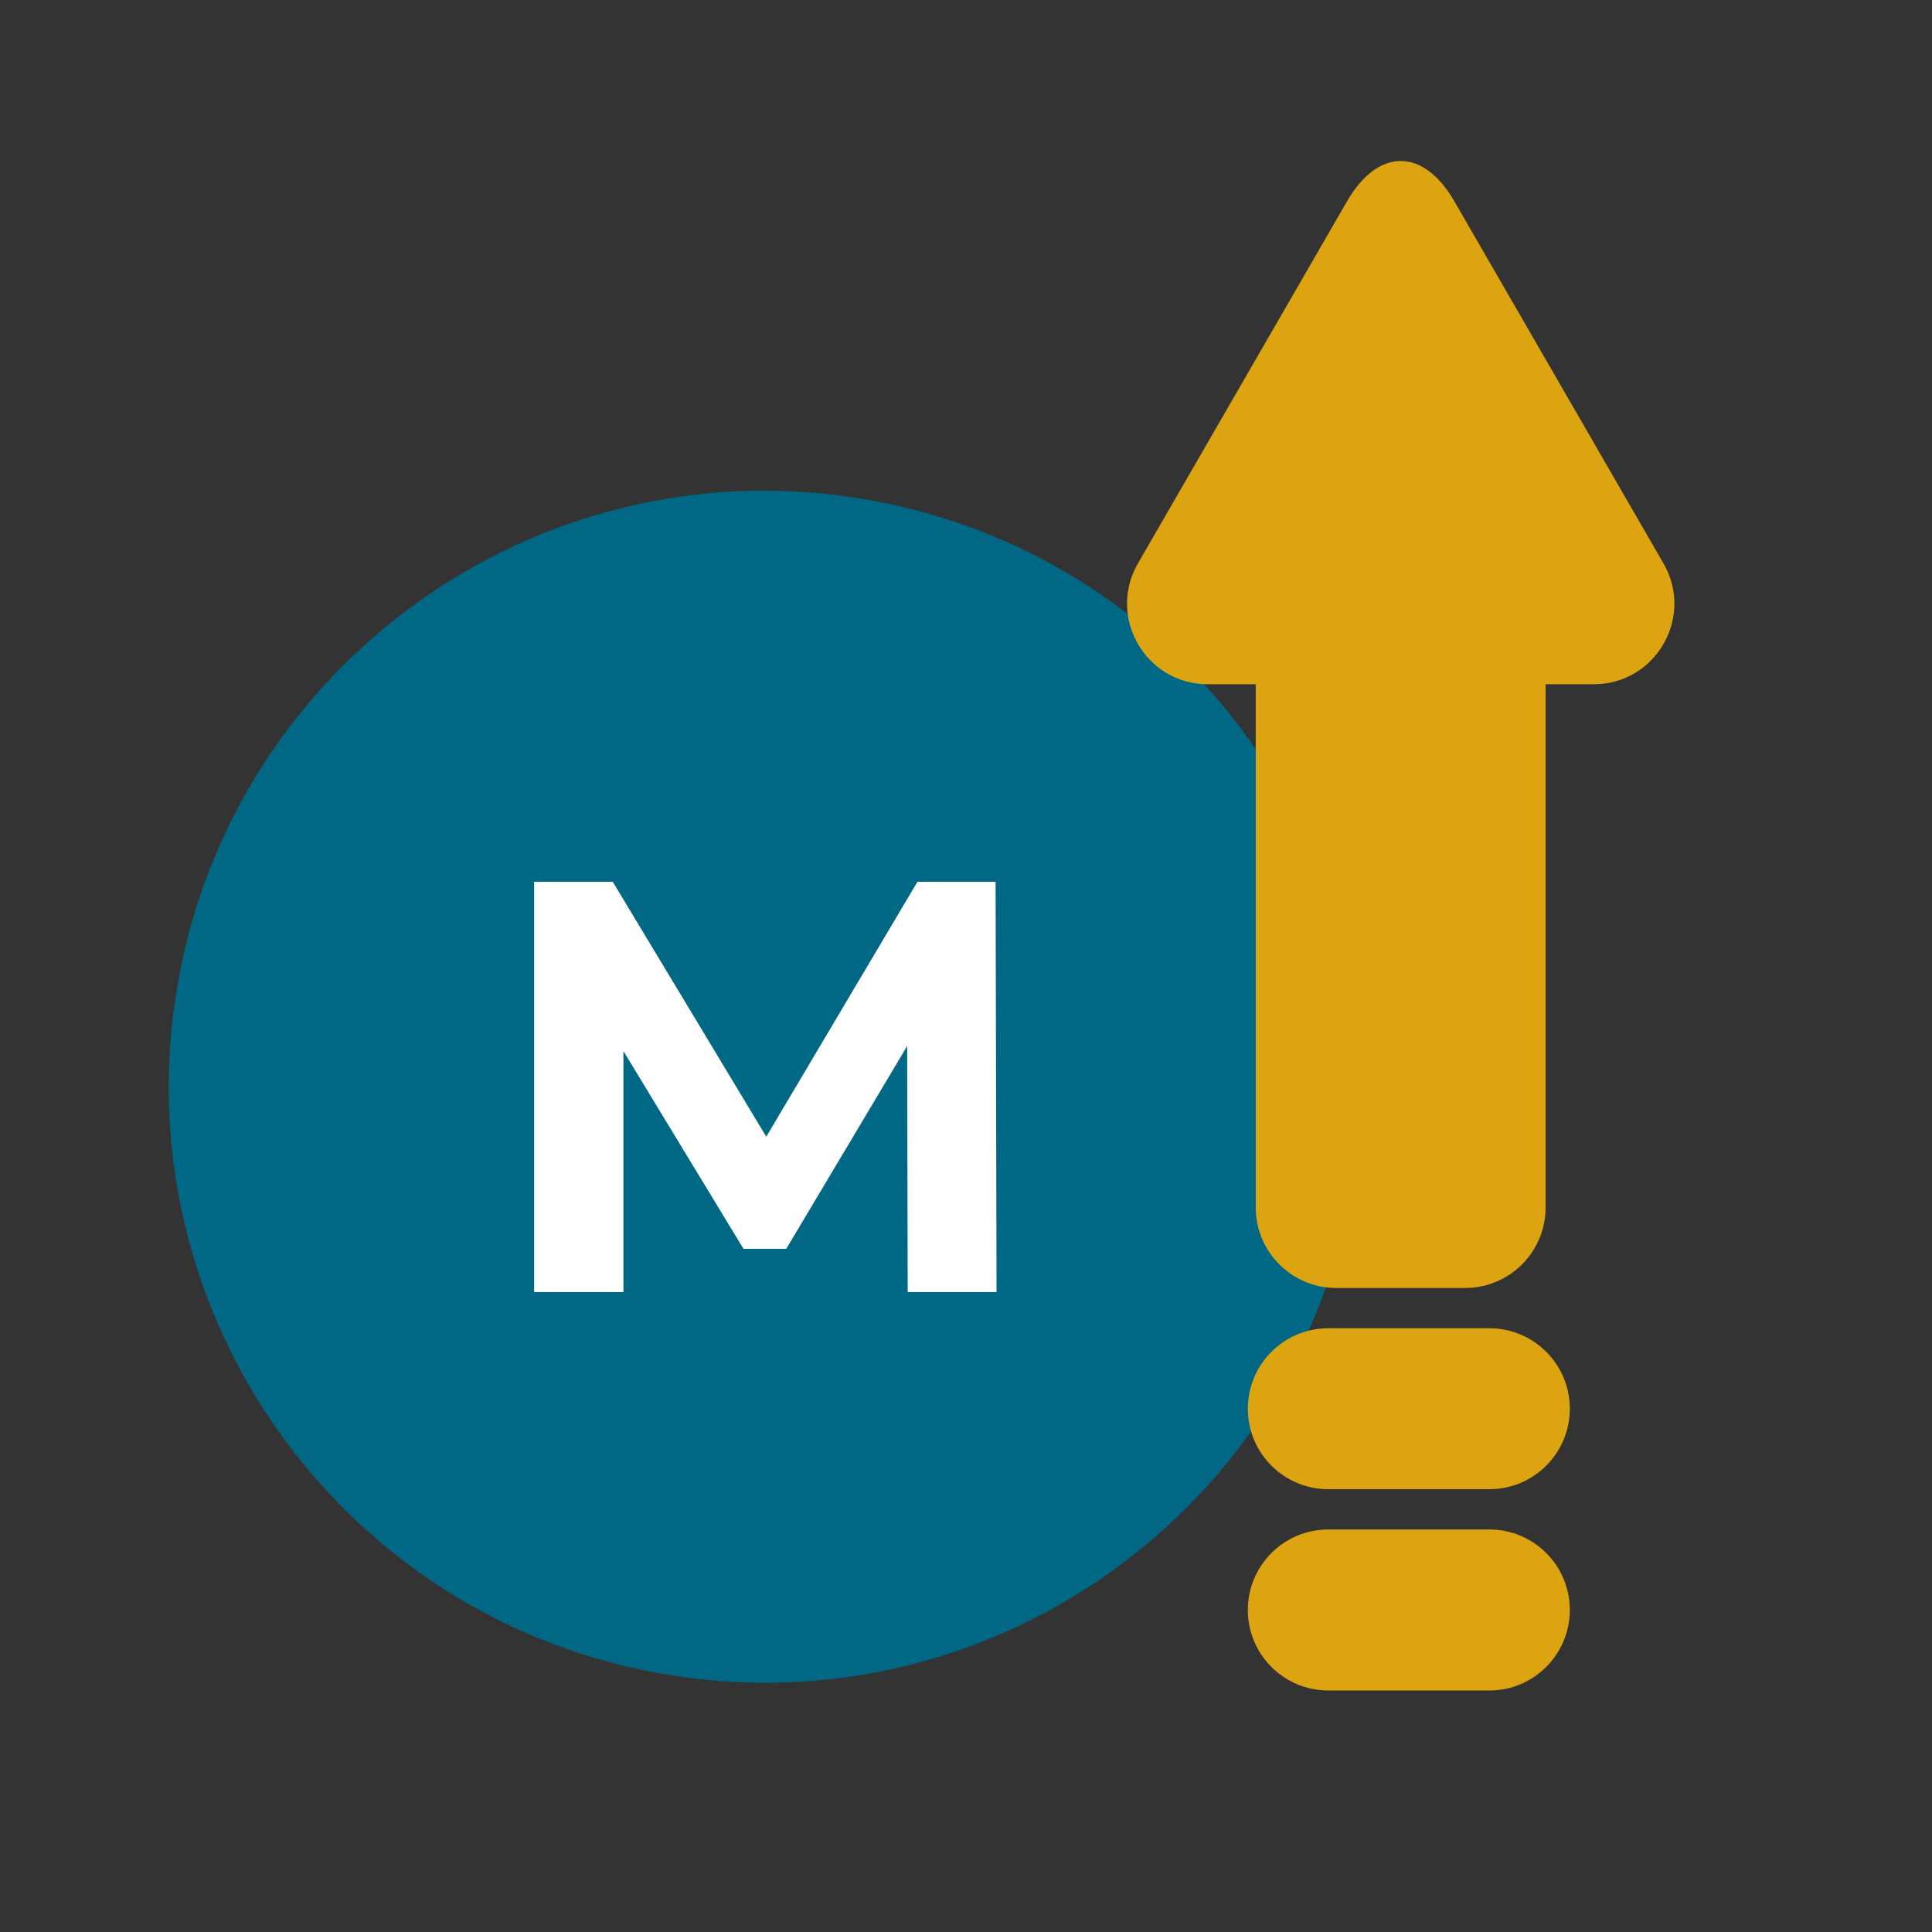 <svg width="32" height="32" viewBox="0 0 32 32" fill="none" xmlns="http://www.w3.org/2000/svg">
<rect x="0" y="0" width="32" height="32" fill="#333333" stroke="none"/>
<path d="M22.408 19.592C23.287 14.212 19.638 9.138 14.258 8.258C8.879 7.379 3.804 11.027 2.925 16.407C2.046 21.787 5.694 26.861 11.074 27.741C16.454 28.62 21.528 24.972 22.408 19.592Z" fill="#006885"/>
<path d="M15.034 21.401L15.026 17.325L13.023 20.684H12.314L10.326 17.409V21.401H8.847V14.605H10.149L12.692 18.827L15.196 14.605H16.49L16.506 21.401H15.034Z" fill="white"/>
<path d="M24.668 25.333C25.404 25.333 26.001 25.93 26.001 26.666C26.001 27.403 25.404 28 24.668 28H22.001C21.265 28 20.668 27.403 20.668 26.666C20.668 25.93 21.265 25.333 22.001 25.333H24.668Z" fill="#DBA410"/>
<path d="M24.668 22C25.404 22 26.001 22.597 26.001 23.333C26.001 24.069 25.404 24.666 24.668 24.666H22.001C21.265 24.666 20.668 24.07 20.668 23.333C20.668 22.597 21.265 22 22.001 22H24.668Z" fill="#DBA410"/>
<path d="M22.312 3.333C22.825 2.445 23.575 2.444 24.088 3.333L27.553 9.333C28.066 10.222 27.424 11.333 26.398 11.333H25.6V20C25.6 20.736 25.003 21.333 24.267 21.333H22.132C21.396 21.333 20.799 20.736 20.799 20V11.333H20.002C18.976 11.333 18.335 10.222 18.847 9.333L22.312 3.333Z" fill="#DBA410"/>
</svg>
